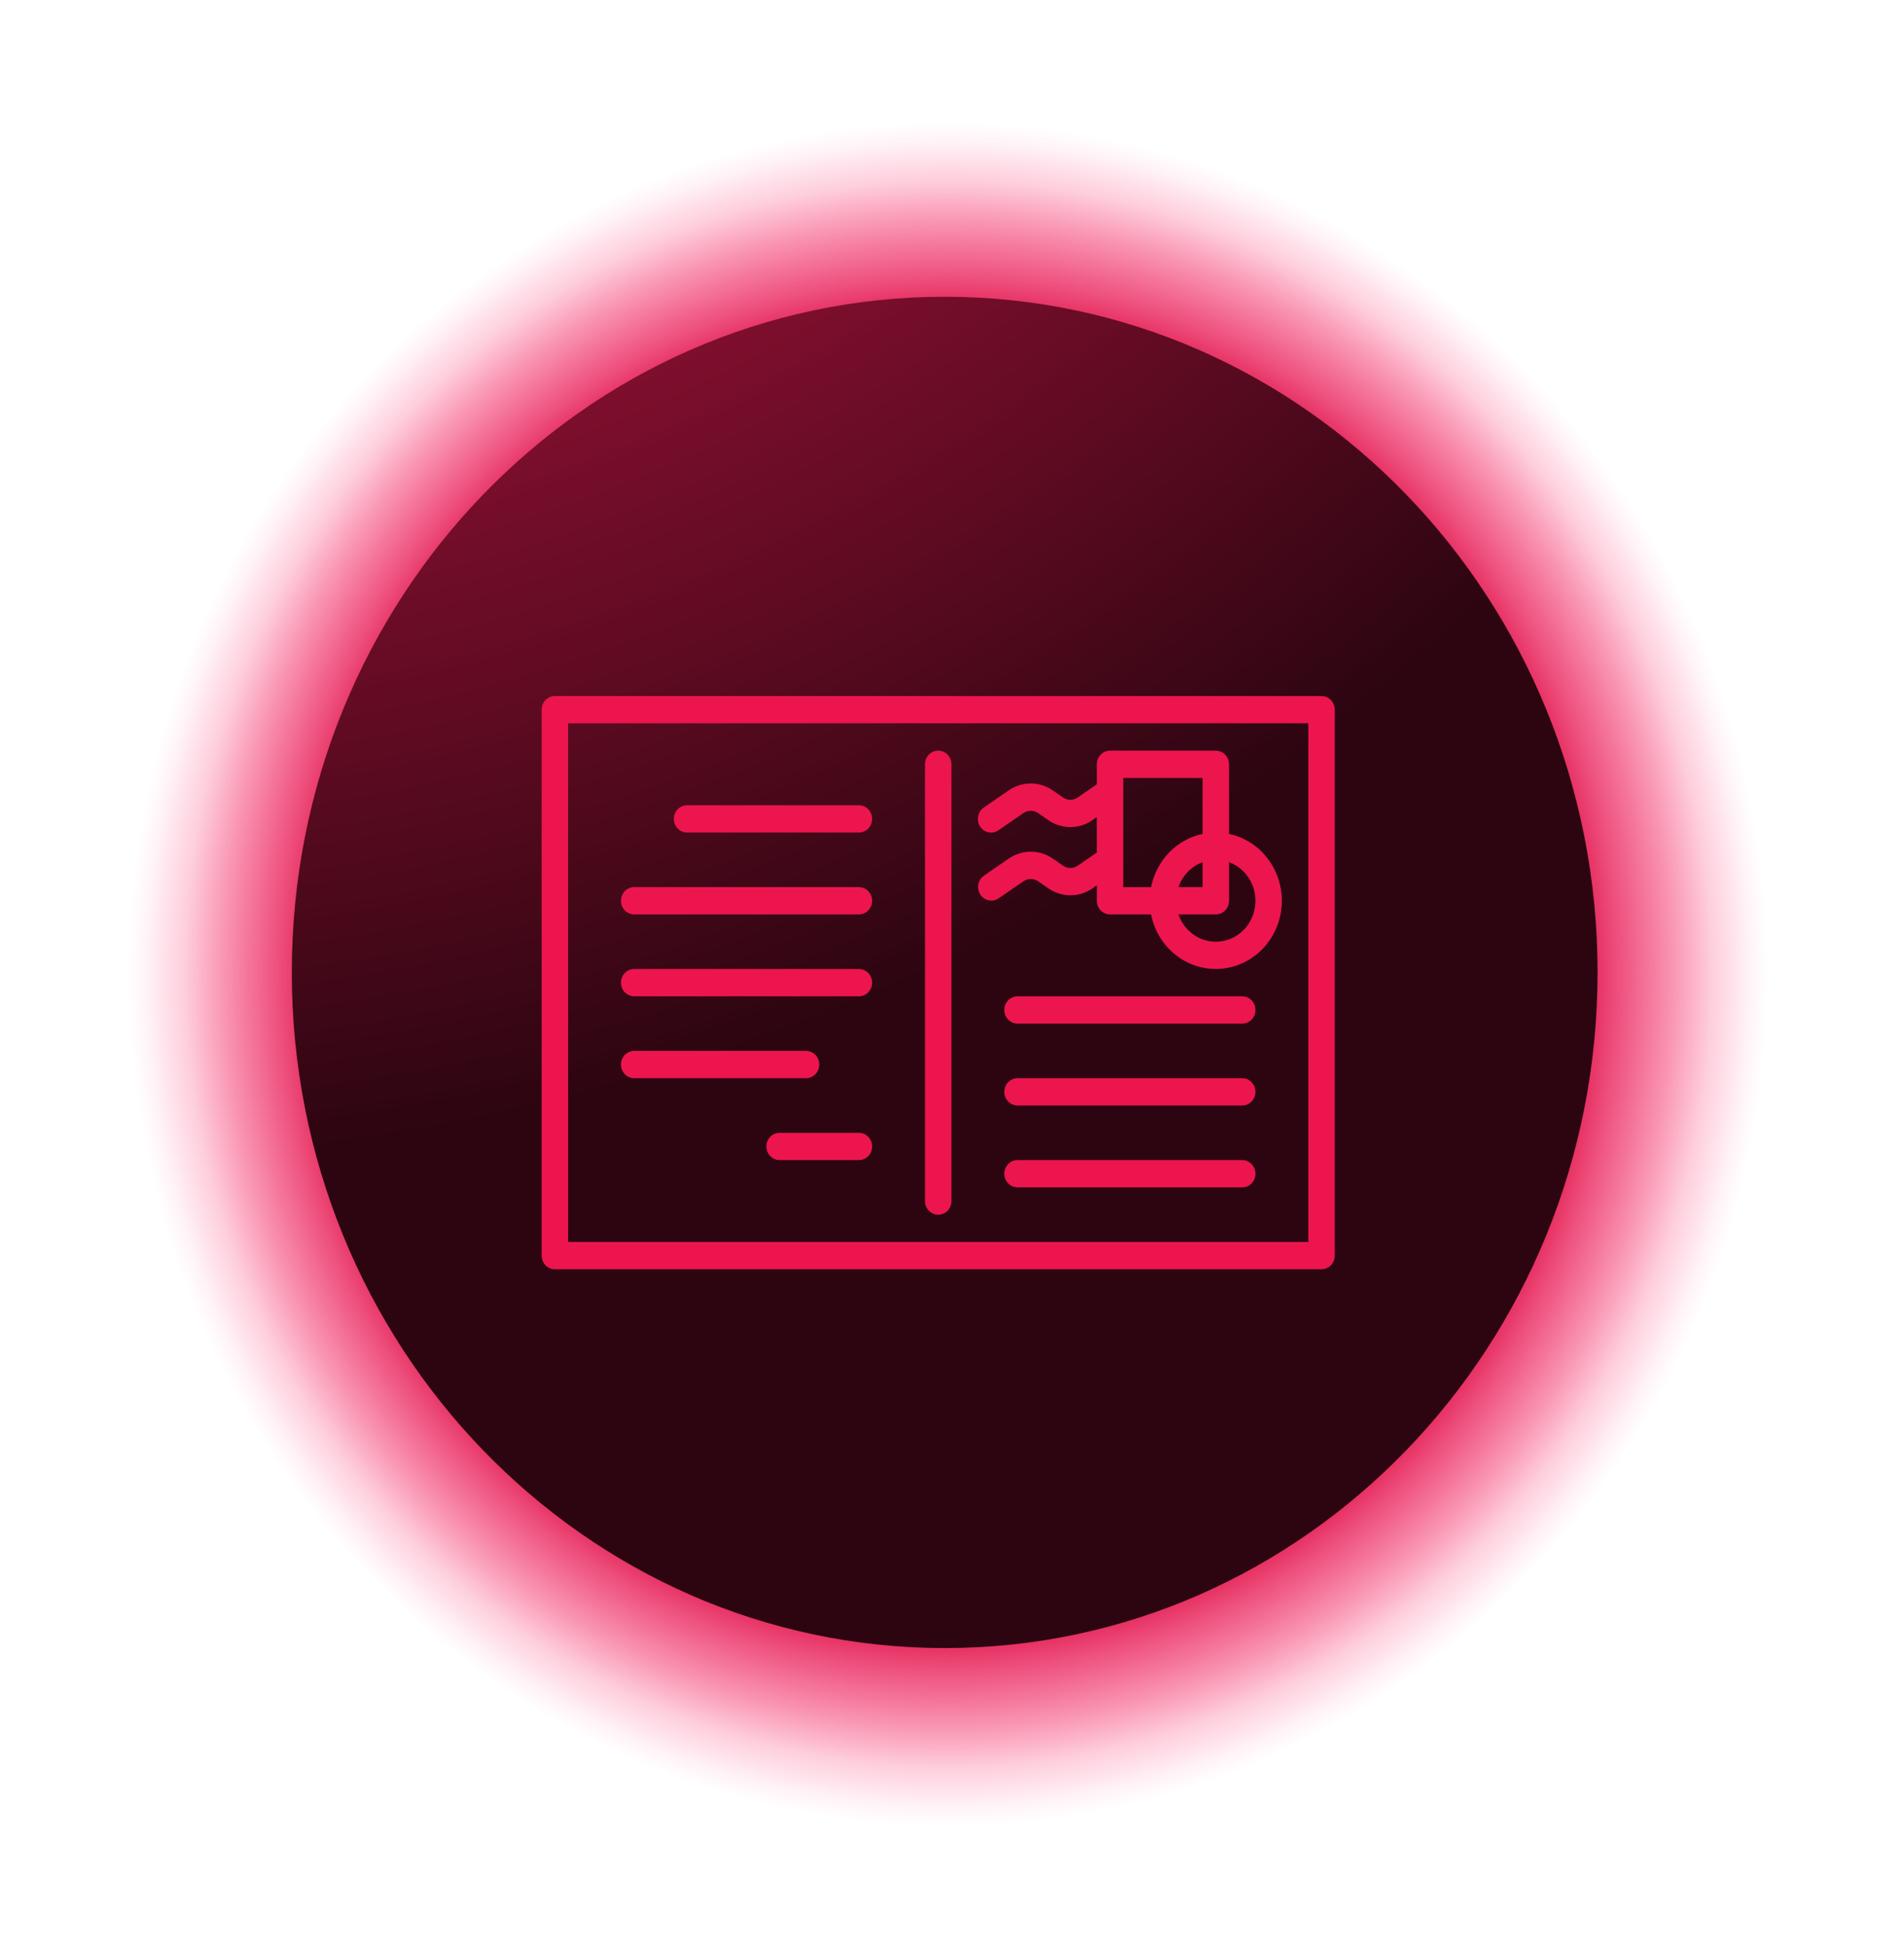 <svg width="93" height="95" viewBox="0 0 93 95" fill="none" xmlns="http://www.w3.org/2000/svg">
<path style="mix-blend-mode:screen" d="M46.31 95C71.715 95 92.31 73.734 92.31 47.5C92.31 21.267 71.715 0 46.31 0C20.905 0 0.31 21.267 0.31 47.5C0.31 73.734 20.905 95 46.31 95Z" fill="url(#paint0_radial_3340_510)"/>
<path d="M46.143 80.504C63.755 80.504 78.032 65.728 78.032 47.5C78.032 29.273 63.755 14.496 46.143 14.496C28.53 14.496 14.253 29.273 14.253 47.5C14.253 65.728 28.53 80.504 46.143 80.504Z" fill="url(#paint1_radial_3340_510)"/>
<path d="M27.103 34C26.932 34 26.768 34.07 26.647 34.195C26.526 34.32 26.458 34.49 26.458 34.666V61.335C26.458 61.511 26.526 61.681 26.647 61.806C26.768 61.931 26.932 62.001 27.103 62.001H64.549C64.72 62.001 64.884 61.931 65.005 61.806C65.126 61.681 65.195 61.511 65.195 61.335V34.666C65.195 34.49 65.126 34.32 65.005 34.195C64.884 34.07 64.72 34 64.549 34H27.103ZM63.904 60.666H27.749V35.33H63.904V60.666Z" fill="#ED154E"/>
<path d="M60.677 48.668H49.701C49.529 48.668 49.365 48.738 49.244 48.863C49.123 48.988 49.055 49.158 49.055 49.335C49.055 49.511 49.123 49.681 49.244 49.806C49.365 49.931 49.529 50.001 49.701 50.001H60.676C60.848 50.001 61.012 49.931 61.133 49.806C61.254 49.681 61.322 49.511 61.322 49.335C61.322 49.158 61.254 48.988 61.133 48.863C61.012 48.738 60.848 48.668 60.677 48.668Z" fill="#ED154E"/>
<path d="M33.559 40.667H41.953C42.124 40.667 42.288 40.597 42.409 40.472C42.53 40.347 42.598 40.178 42.598 40.001C42.598 39.824 42.53 39.654 42.409 39.529C42.288 39.404 42.124 39.334 41.953 39.334H33.559C33.388 39.334 33.224 39.404 33.103 39.529C32.981 39.654 32.913 39.824 32.913 40.001C32.913 40.178 32.981 40.347 33.103 40.472C33.224 40.597 33.388 40.667 33.559 40.667Z" fill="#ED154E"/>
<path d="M30.977 44.667H41.953C42.124 44.667 42.288 44.597 42.41 44.472C42.531 44.347 42.599 44.178 42.599 44.001C42.599 43.824 42.531 43.654 42.41 43.529C42.288 43.404 42.124 43.334 41.953 43.334H30.977C30.805 43.334 30.641 43.404 30.52 43.529C30.399 43.654 30.331 43.824 30.331 44.001C30.331 44.178 30.399 44.347 30.52 44.472C30.641 44.597 30.805 44.667 30.977 44.667Z" fill="#ED154E"/>
<path d="M30.977 48.667H41.953C42.124 48.667 42.288 48.597 42.41 48.472C42.531 48.347 42.599 48.178 42.599 48.001C42.599 47.824 42.531 47.654 42.41 47.529C42.288 47.404 42.124 47.334 41.953 47.334H30.977C30.805 47.334 30.641 47.404 30.52 47.529C30.399 47.654 30.331 47.824 30.331 48.001C30.331 48.178 30.399 48.347 30.52 48.472C30.641 48.597 30.805 48.667 30.977 48.667Z" fill="#ED154E"/>
<path d="M30.977 52.667H39.37C39.542 52.667 39.706 52.597 39.827 52.472C39.948 52.347 40.016 52.178 40.016 52.001C40.016 51.824 39.948 51.654 39.827 51.529C39.706 51.404 39.542 51.334 39.37 51.334H30.977C30.805 51.334 30.641 51.404 30.52 51.529C30.399 51.654 30.331 51.824 30.331 52.001C30.331 52.178 30.399 52.347 30.52 52.472C30.641 52.597 30.805 52.667 30.977 52.667Z" fill="#ED154E"/>
<path d="M60.677 52.668H49.701C49.529 52.668 49.365 52.738 49.244 52.863C49.123 52.988 49.055 53.158 49.055 53.335C49.055 53.511 49.123 53.681 49.244 53.806C49.365 53.931 49.529 54.001 49.701 54.001H60.676C60.848 54.001 61.012 53.931 61.133 53.806C61.254 53.681 61.322 53.511 61.322 53.335C61.322 53.158 61.254 52.988 61.133 52.863C61.012 52.738 60.848 52.668 60.677 52.668Z" fill="#ED154E"/>
<path d="M60.677 56.668H49.701C49.529 56.668 49.365 56.738 49.244 56.863C49.123 56.988 49.055 57.158 49.055 57.335C49.055 57.511 49.123 57.681 49.244 57.806C49.365 57.931 49.529 58.001 49.701 58.001H60.676C60.848 58.001 61.012 57.931 61.133 57.806C61.254 57.681 61.322 57.511 61.322 57.335C61.322 57.158 61.254 56.988 61.133 56.863C61.012 56.738 60.848 56.668 60.677 56.668Z" fill="#ED154E"/>
<path d="M41.953 55.336H38.079C37.907 55.336 37.743 55.406 37.622 55.531C37.501 55.656 37.433 55.826 37.433 56.003C37.433 56.179 37.501 56.349 37.622 56.474C37.743 56.599 37.907 56.669 38.079 56.669H41.953C42.124 56.669 42.288 56.599 42.409 56.474C42.53 56.349 42.599 56.179 42.599 56.003C42.599 55.826 42.53 55.656 42.409 55.531C42.288 55.406 42.124 55.336 41.953 55.336Z" fill="#ED154E"/>
<path d="M52.642 42.287C52.536 42.36 52.411 42.399 52.284 42.399C52.156 42.399 52.032 42.36 51.926 42.287L51.422 41.939C51.104 41.72 50.73 41.602 50.347 41.602C49.965 41.602 49.591 41.72 49.273 41.939L48.052 42.78C47.913 42.88 47.818 43.031 47.786 43.203C47.755 43.374 47.79 43.551 47.884 43.697C47.977 43.842 48.123 43.943 48.288 43.979C48.453 44.015 48.626 43.983 48.768 43.889L49.989 43.049C50.095 42.976 50.219 42.937 50.347 42.937C50.474 42.937 50.599 42.976 50.705 43.049L51.209 43.396C51.527 43.616 51.901 43.733 52.284 43.733C52.666 43.733 53.04 43.616 53.358 43.396L53.575 43.247V44.001C53.575 44.178 53.643 44.348 53.764 44.473C53.885 44.598 54.049 44.668 54.221 44.668H56.222C56.339 45.258 56.609 45.804 57.002 46.248C57.395 46.692 57.898 47.019 58.456 47.192C59.014 47.365 59.608 47.379 60.173 47.231C60.738 47.084 61.254 46.782 61.667 46.356C62.079 45.931 62.372 45.398 62.514 44.814C62.656 44.23 62.643 43.617 62.475 43.041C62.308 42.464 61.992 41.946 61.561 41.539C61.131 41.133 60.602 40.855 60.031 40.735V37.334C60.031 37.158 59.963 36.988 59.842 36.863C59.721 36.738 59.557 36.668 59.386 36.668H54.219C54.048 36.668 53.884 36.738 53.763 36.863C53.642 36.988 53.574 37.158 53.574 37.334V38.311L52.641 38.955C52.535 39.028 52.41 39.067 52.282 39.067C52.155 39.067 52.03 39.028 51.924 38.955L51.42 38.608C51.102 38.388 50.728 38.271 50.346 38.271C49.963 38.271 49.589 38.388 49.271 38.608L48.05 39.448C47.98 39.496 47.919 39.559 47.872 39.632C47.825 39.704 47.792 39.786 47.775 39.872C47.759 39.958 47.758 40.046 47.775 40.132C47.791 40.218 47.824 40.3 47.871 40.372C47.918 40.445 47.979 40.508 48.049 40.557C48.12 40.605 48.199 40.639 48.282 40.656C48.365 40.674 48.45 40.674 48.534 40.657C48.617 40.64 48.696 40.606 48.767 40.557L49.987 39.717C50.093 39.644 50.218 39.605 50.345 39.605C50.473 39.605 50.597 39.644 50.703 39.717L51.208 40.064C51.526 40.284 51.9 40.401 52.282 40.401C52.665 40.401 53.039 40.284 53.356 40.064L53.573 39.915V41.646L52.642 42.287ZM61.323 44.001C61.323 44.473 61.161 44.929 60.867 45.29C60.572 45.651 60.164 45.892 59.714 45.972C59.263 46.052 58.8 45.965 58.406 45.726C58.012 45.487 57.712 45.112 57.56 44.668H59.386C59.557 44.668 59.721 44.597 59.842 44.472C59.963 44.347 60.031 44.178 60.031 44.001V42.115C60.409 42.254 60.735 42.509 60.967 42.847C61.198 43.185 61.322 43.588 61.322 44.001L61.323 44.001ZM57.56 43.334C57.657 43.054 57.813 42.799 58.017 42.588C58.221 42.377 58.468 42.216 58.74 42.116V43.334H57.56ZM58.74 38.001V40.735C58.12 40.867 57.551 41.183 57.104 41.645C56.657 42.107 56.35 42.695 56.222 43.335H54.865V38.001H58.74Z" fill="#ED154E"/>
<path d="M45.826 59.336C45.998 59.336 46.162 59.266 46.283 59.141C46.404 59.016 46.472 58.846 46.472 58.669V37.335C46.472 37.158 46.404 36.988 46.283 36.863C46.162 36.738 45.997 36.668 45.826 36.668C45.655 36.668 45.491 36.738 45.37 36.863C45.248 36.988 45.181 37.158 45.181 37.335V58.669C45.181 58.757 45.197 58.844 45.23 58.925C45.262 59.005 45.31 59.079 45.37 59.141C45.43 59.203 45.501 59.252 45.579 59.285C45.657 59.319 45.742 59.336 45.826 59.336Z" fill="#ED154E"/>
<defs>
<radialGradient id="paint0_radial_3340_510" cx="0" cy="0" r="1" gradientUnits="userSpaceOnUse" gradientTransform="translate(46.31 47.583) scale(46 47.607)">
<stop offset="0.5"/>
<stop offset="0.54" stop-color="#070208"/>
<stop offset="0.59" stop-color="#19081D"/>
<stop offset="0.6" stop-color="#21081F"/>
<stop offset="0.61" stop-color="#3A0B25"/>
<stop offset="0.63" stop-color="#620E2F"/>
<stop offset="0.65" stop-color="#99133D"/>
<stop offset="0.67" stop-color="#E01A4F"/>
<stop offset="0.71" stop-color="#E7134F" stop-opacity="0.75"/>
<stop offset="0.77" stop-color="#F10B4F" stop-opacity="0.43"/>
<stop offset="0.81" stop-color="#F8054F" stop-opacity="0.2"/>
<stop offset="0.85" stop-color="#FD014F" stop-opacity="0.05"/>
<stop offset="0.87" stop-color="#FF004F" stop-opacity="0"/>
</radialGradient>
<radialGradient id="paint1_radial_3340_510" cx="0" cy="0" r="1" gradientUnits="userSpaceOnUse" gradientTransform="translate(2.456 -53.171) scale(106.246 109.958)">
<stop offset="0.2" stop-color="#E01A4F"/>
<stop offset="0.29" stop-color="#D7184B"/>
<stop offset="0.43" stop-color="#BE1643"/>
<stop offset="0.61" stop-color="#961135"/>
<stop offset="0.82" stop-color="#600B22"/>
<stop offset="1" stop-color="#2D0511"/>
</radialGradient>
</defs>
</svg>

